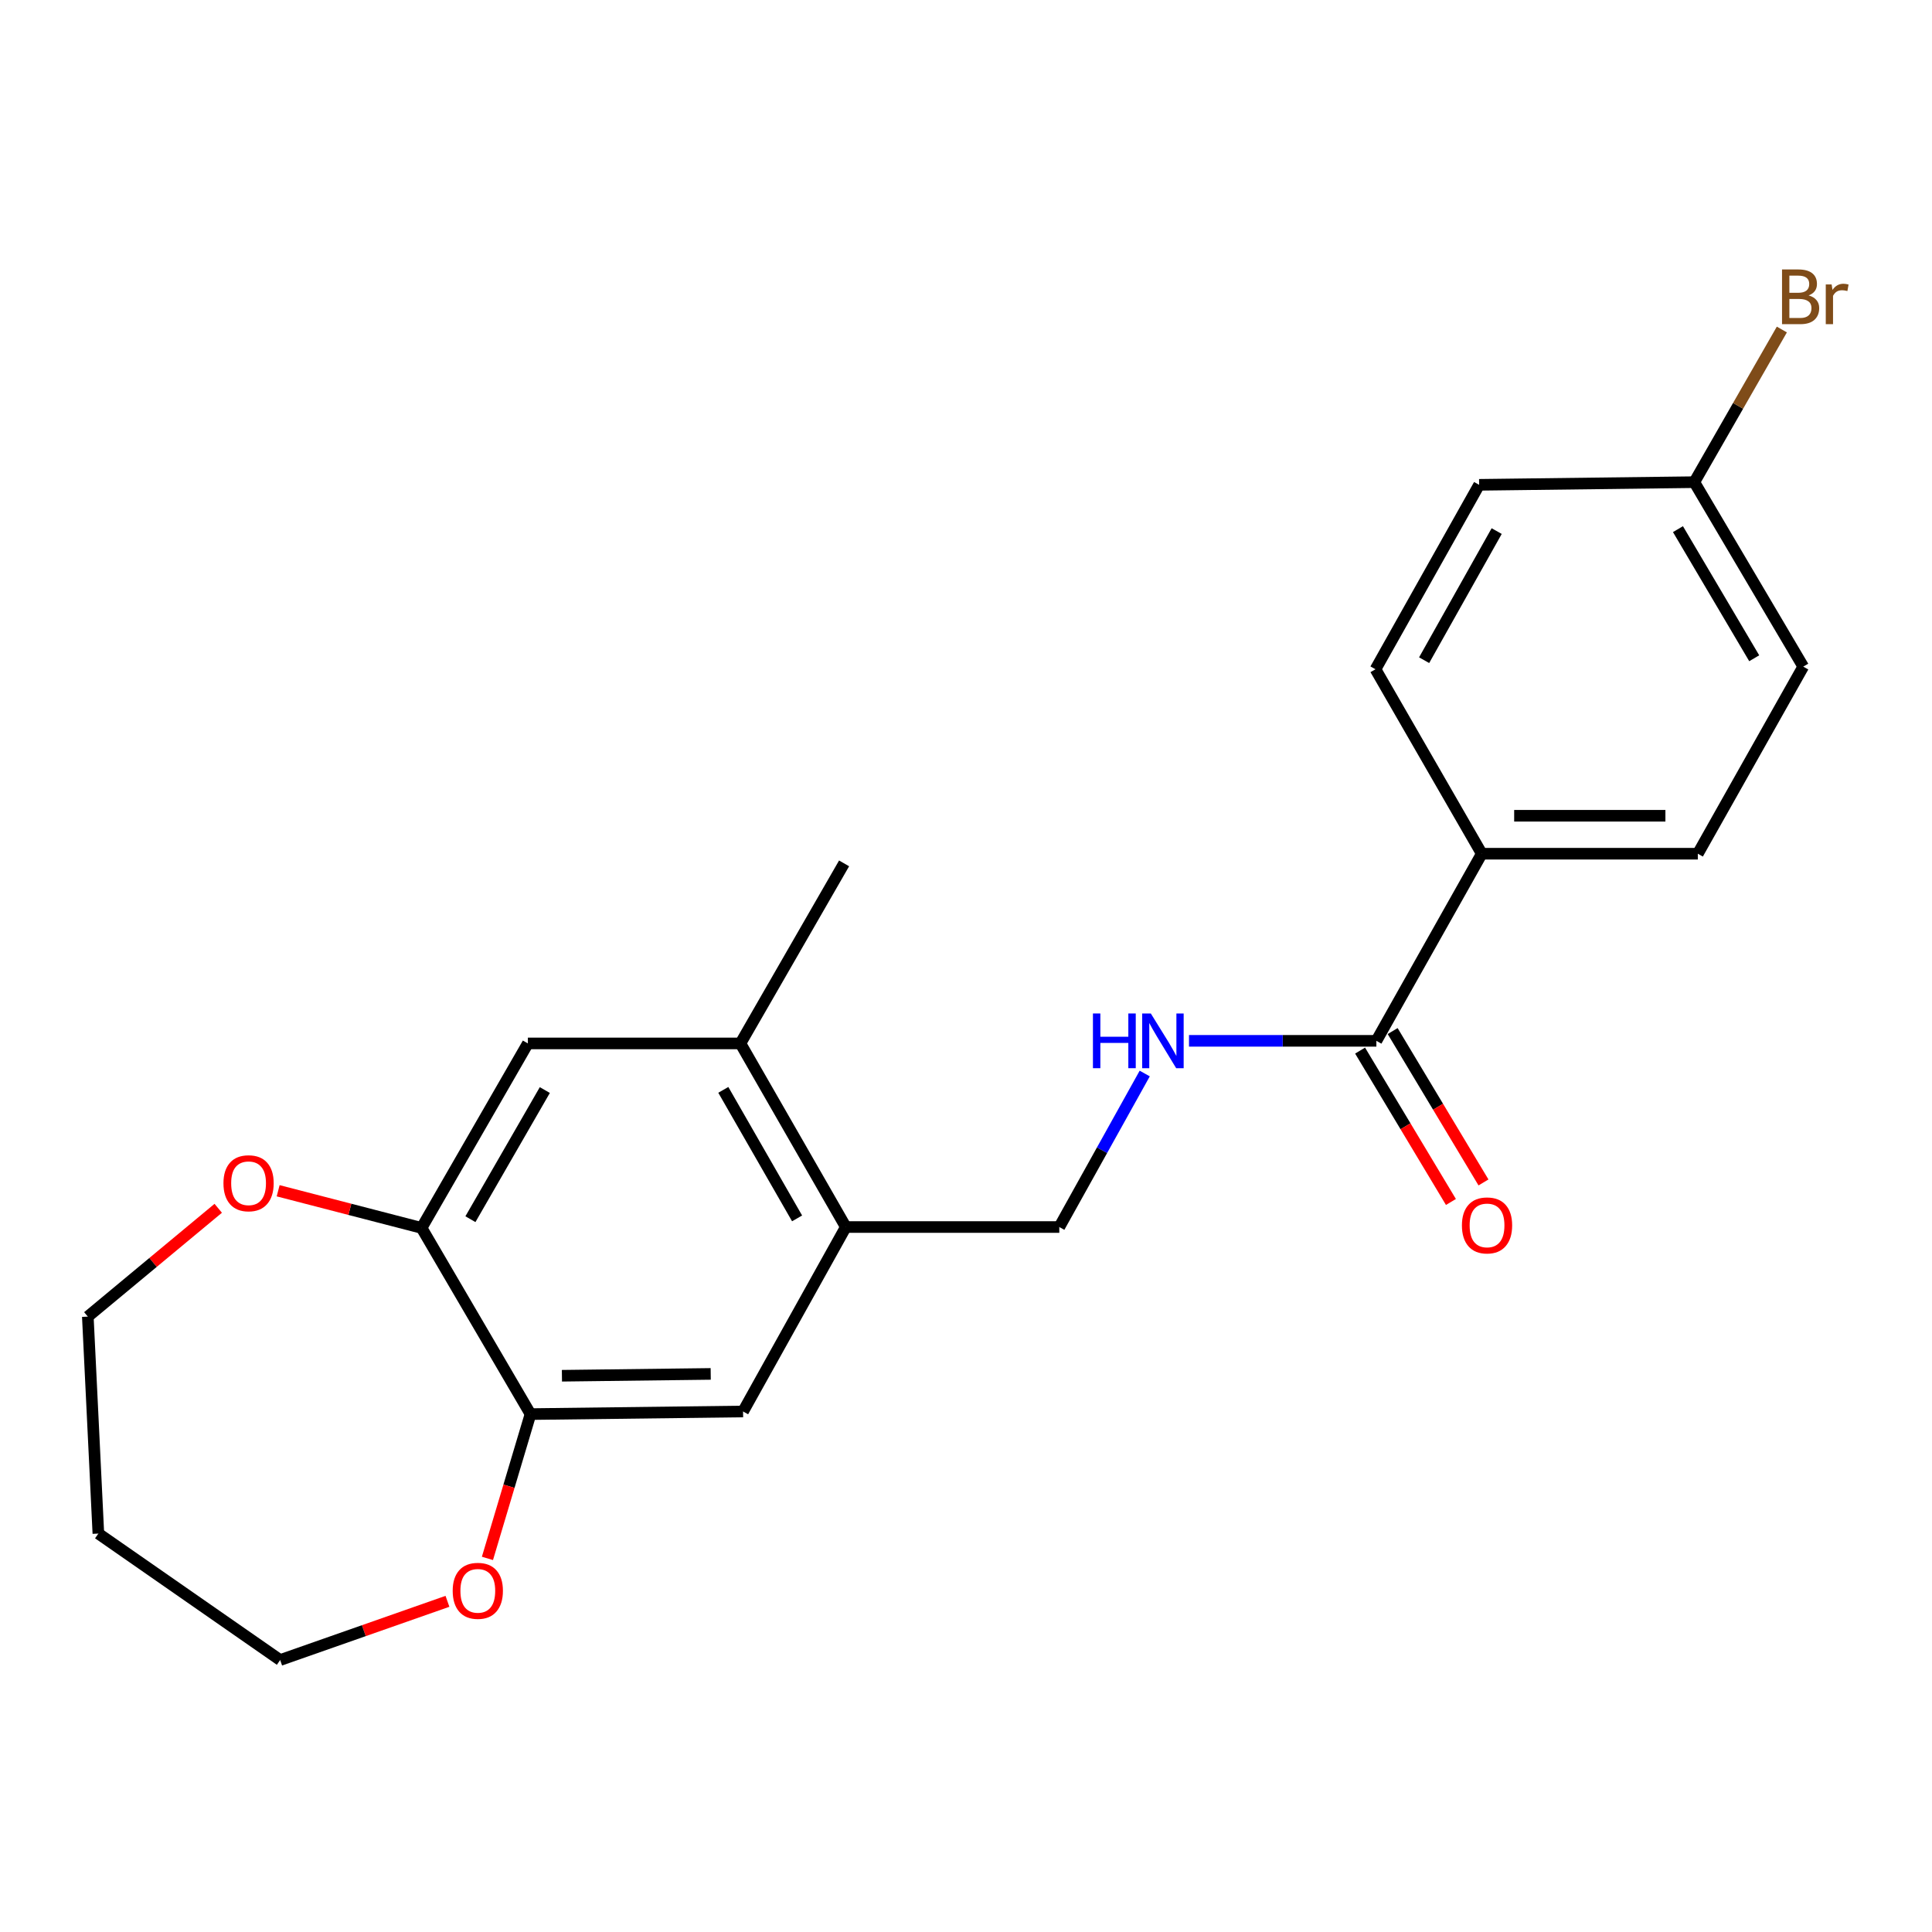 <?xml version='1.0' encoding='iso-8859-1'?>
<svg version='1.1' baseProfile='full'
              xmlns='http://www.w3.org/2000/svg'
                      xmlns:rdkit='http://www.rdkit.org/xml'
                      xmlns:xlink='http://www.w3.org/1999/xlink'
                  xml:space='preserve'
width='1000px' height='1000px' viewBox='0 0 1000 1000'>
<!-- END OF HEADER -->
<rect style='opacity:1.0;fill:#FFFFFF;stroke:none' width='1000' height='1000' x='0' y='0'> </rect>
<path class='bond-3' d='M 712.409,538.735 L 663.917,538.735' style='fill:none;fill-rule:evenodd;stroke:#000000;stroke-width:6px;stroke-linecap:butt;stroke-linejoin:miter;stroke-opacity:1' />
<path class='bond-3' d='M 663.917,538.735 L 615.425,538.735' style='fill:none;fill-rule:evenodd;stroke:#0000FF;stroke-width:6px;stroke-linecap:butt;stroke-linejoin:miter;stroke-opacity:1' />
<path class='bond-7' d='M 712.409,538.735 L 766.959,441.883' style='fill:none;fill-rule:evenodd;stroke:#000000;stroke-width:6px;stroke-linecap:butt;stroke-linejoin:miter;stroke-opacity:1' />
<path class='bond-11' d='M 703.985,543.79 L 727.493,582.965' style='fill:none;fill-rule:evenodd;stroke:#000000;stroke-width:6px;stroke-linecap:butt;stroke-linejoin:miter;stroke-opacity:1' />
<path class='bond-11' d='M 727.493,582.965 L 751.001,622.141' style='fill:none;fill-rule:evenodd;stroke:#FF0000;stroke-width:6px;stroke-linecap:butt;stroke-linejoin:miter;stroke-opacity:1' />
<path class='bond-11' d='M 720.834,533.679 L 744.342,572.855' style='fill:none;fill-rule:evenodd;stroke:#000000;stroke-width:6px;stroke-linecap:butt;stroke-linejoin:miter;stroke-opacity:1' />
<path class='bond-11' d='M 744.342,572.855 L 767.85,612.03' style='fill:none;fill-rule:evenodd;stroke:#FF0000;stroke-width:6px;stroke-linecap:butt;stroke-linejoin:miter;stroke-opacity:1' />
<path class='bond-0' d='M 218.208,635.564 L 273.227,540.077' style='fill:none;fill-rule:evenodd;stroke:#000000;stroke-width:6px;stroke-linecap:butt;stroke-linejoin:miter;stroke-opacity:1' />
<path class='bond-0' d='M 243.487,631.051 L 282,564.211' style='fill:none;fill-rule:evenodd;stroke:#000000;stroke-width:6px;stroke-linecap:butt;stroke-linejoin:miter;stroke-opacity:1' />
<path class='bond-8' d='M 218.208,635.564 L 181.09,625.949' style='fill:none;fill-rule:evenodd;stroke:#000000;stroke-width:6px;stroke-linecap:butt;stroke-linejoin:miter;stroke-opacity:1' />
<path class='bond-8' d='M 181.09,625.949 L 143.973,616.333' style='fill:none;fill-rule:evenodd;stroke:#FF0000;stroke-width:6px;stroke-linecap:butt;stroke-linejoin:miter;stroke-opacity:1' />
<path class='bond-23' d='M 218.208,635.564 L 274.592,731.935' style='fill:none;fill-rule:evenodd;stroke:#000000;stroke-width:6px;stroke-linecap:butt;stroke-linejoin:miter;stroke-opacity:1' />
<path class='bond-1' d='M 274.592,731.935 L 384.608,730.581' style='fill:none;fill-rule:evenodd;stroke:#000000;stroke-width:6px;stroke-linecap:butt;stroke-linejoin:miter;stroke-opacity:1' />
<path class='bond-1' d='M 290.853,712.084 L 367.864,711.136' style='fill:none;fill-rule:evenodd;stroke:#000000;stroke-width:6px;stroke-linecap:butt;stroke-linejoin:miter;stroke-opacity:1' />
<path class='bond-9' d='M 274.592,731.935 L 263.445,769.279' style='fill:none;fill-rule:evenodd;stroke:#000000;stroke-width:6px;stroke-linecap:butt;stroke-linejoin:miter;stroke-opacity:1' />
<path class='bond-9' d='M 263.445,769.279 L 252.298,806.623' style='fill:none;fill-rule:evenodd;stroke:#FF0000;stroke-width:6px;stroke-linecap:butt;stroke-linejoin:miter;stroke-opacity:1' />
<path class='bond-2' d='M 437.794,635.106 L 548.29,635.106' style='fill:none;fill-rule:evenodd;stroke:#000000;stroke-width:6px;stroke-linecap:butt;stroke-linejoin:miter;stroke-opacity:1' />
<path class='bond-4' d='M 437.794,635.106 L 384.608,730.581' style='fill:none;fill-rule:evenodd;stroke:#000000;stroke-width:6px;stroke-linecap:butt;stroke-linejoin:miter;stroke-opacity:1' />
<path class='bond-6' d='M 437.794,635.106 L 383.244,540.077' style='fill:none;fill-rule:evenodd;stroke:#000000;stroke-width:6px;stroke-linecap:butt;stroke-linejoin:miter;stroke-opacity:1' />
<path class='bond-6' d='M 412.57,630.634 L 374.385,564.114' style='fill:none;fill-rule:evenodd;stroke:#000000;stroke-width:6px;stroke-linecap:butt;stroke-linejoin:miter;stroke-opacity:1' />
<path class='bond-10' d='M 592.508,555.652 L 570.399,595.379' style='fill:none;fill-rule:evenodd;stroke:#0000FF;stroke-width:6px;stroke-linecap:butt;stroke-linejoin:miter;stroke-opacity:1' />
<path class='bond-10' d='M 570.399,595.379 L 548.29,635.106' style='fill:none;fill-rule:evenodd;stroke:#000000;stroke-width:6px;stroke-linecap:butt;stroke-linejoin:miter;stroke-opacity:1' />
<path class='bond-5' d='M 273.227,540.077 L 383.244,540.077' style='fill:none;fill-rule:evenodd;stroke:#000000;stroke-width:6px;stroke-linecap:butt;stroke-linejoin:miter;stroke-opacity:1' />
<path class='bond-21' d='M 383.244,540.077 L 436.898,446.883' style='fill:none;fill-rule:evenodd;stroke:#000000;stroke-width:6px;stroke-linecap:butt;stroke-linejoin:miter;stroke-opacity:1' />
<path class='bond-12' d='M 766.959,441.883 L 878.788,441.883' style='fill:none;fill-rule:evenodd;stroke:#000000;stroke-width:6px;stroke-linecap:butt;stroke-linejoin:miter;stroke-opacity:1' />
<path class='bond-12' d='M 783.733,422.234 L 862.013,422.234' style='fill:none;fill-rule:evenodd;stroke:#000000;stroke-width:6px;stroke-linecap:butt;stroke-linejoin:miter;stroke-opacity:1' />
<path class='bond-13' d='M 766.959,441.883 L 711.951,346.408' style='fill:none;fill-rule:evenodd;stroke:#000000;stroke-width:6px;stroke-linecap:butt;stroke-linejoin:miter;stroke-opacity:1' />
<path class='bond-19' d='M 112.956,625.411 L 79.205,653.445' style='fill:none;fill-rule:evenodd;stroke:#FF0000;stroke-width:6px;stroke-linecap:butt;stroke-linejoin:miter;stroke-opacity:1' />
<path class='bond-19' d='M 79.205,653.445 L 45.455,681.479' style='fill:none;fill-rule:evenodd;stroke:#000000;stroke-width:6px;stroke-linecap:butt;stroke-linejoin:miter;stroke-opacity:1' />
<path class='bond-20' d='M 231.601,828.842 L 188.307,844.037' style='fill:none;fill-rule:evenodd;stroke:#FF0000;stroke-width:6px;stroke-linecap:butt;stroke-linejoin:miter;stroke-opacity:1' />
<path class='bond-20' d='M 188.307,844.037 L 145.013,859.232' style='fill:none;fill-rule:evenodd;stroke:#000000;stroke-width:6px;stroke-linecap:butt;stroke-linejoin:miter;stroke-opacity:1' />
<path class='bond-16' d='M 878.788,441.883 L 933.359,345.043' style='fill:none;fill-rule:evenodd;stroke:#000000;stroke-width:6px;stroke-linecap:butt;stroke-linejoin:miter;stroke-opacity:1' />
<path class='bond-15' d='M 711.951,346.408 L 765.594,250.943' style='fill:none;fill-rule:evenodd;stroke:#000000;stroke-width:6px;stroke-linecap:butt;stroke-linejoin:miter;stroke-opacity:1' />
<path class='bond-15' d='M 737.128,341.714 L 774.678,274.889' style='fill:none;fill-rule:evenodd;stroke:#000000;stroke-width:6px;stroke-linecap:butt;stroke-linejoin:miter;stroke-opacity:1' />
<path class='bond-14' d='M 876.975,249.567 L 765.594,250.943' style='fill:none;fill-rule:evenodd;stroke:#000000;stroke-width:6px;stroke-linecap:butt;stroke-linejoin:miter;stroke-opacity:1' />
<path class='bond-17' d='M 876.975,249.567 L 899.632,210.063' style='fill:none;fill-rule:evenodd;stroke:#000000;stroke-width:6px;stroke-linecap:butt;stroke-linejoin:miter;stroke-opacity:1' />
<path class='bond-17' d='M 899.632,210.063 L 922.288,170.558' style='fill:none;fill-rule:evenodd;stroke:#7F4C19;stroke-width:6px;stroke-linecap:butt;stroke-linejoin:miter;stroke-opacity:1' />
<path class='bond-22' d='M 876.975,249.567 L 933.359,345.043' style='fill:none;fill-rule:evenodd;stroke:#000000;stroke-width:6px;stroke-linecap:butt;stroke-linejoin:miter;stroke-opacity:1' />
<path class='bond-22' d='M 868.513,273.881 L 907.982,340.714' style='fill:none;fill-rule:evenodd;stroke:#000000;stroke-width:6px;stroke-linecap:butt;stroke-linejoin:miter;stroke-opacity:1' />
<path class='bond-18' d='M 50.913,793.777 L 145.013,859.232' style='fill:none;fill-rule:evenodd;stroke:#000000;stroke-width:6px;stroke-linecap:butt;stroke-linejoin:miter;stroke-opacity:1' />
<path class='bond-24' d='M 50.913,793.777 L 45.455,681.479' style='fill:none;fill-rule:evenodd;stroke:#000000;stroke-width:6px;stroke-linecap:butt;stroke-linejoin:miter;stroke-opacity:1' />
<path  class='atom-4' d='M 565.703 524.575
L 569.543 524.575
L 569.543 536.615
L 584.023 536.615
L 584.023 524.575
L 587.863 524.575
L 587.863 552.895
L 584.023 552.895
L 584.023 539.815
L 569.543 539.815
L 569.543 552.895
L 565.703 552.895
L 565.703 524.575
' fill='#0000FF'/>
<path  class='atom-4' d='M 595.663 524.575
L 604.943 539.575
Q 605.863 541.055, 607.343 543.735
Q 608.823 546.415, 608.903 546.575
L 608.903 524.575
L 612.663 524.575
L 612.663 552.895
L 608.783 552.895
L 598.823 536.495
Q 597.663 534.575, 596.423 532.375
Q 595.223 530.175, 594.863 529.495
L 594.863 552.895
L 591.183 552.895
L 591.183 524.575
L 595.663 524.575
' fill='#0000FF'/>
<path  class='atom-9' d='M 115.66 612.446
Q 115.66 605.646, 119.02 601.846
Q 122.38 598.046, 128.66 598.046
Q 134.94 598.046, 138.3 601.846
Q 141.66 605.646, 141.66 612.446
Q 141.66 619.326, 138.26 623.246
Q 134.86 627.126, 128.66 627.126
Q 122.42 627.126, 119.02 623.246
Q 115.66 619.366, 115.66 612.446
M 128.66 623.926
Q 132.98 623.926, 135.3 621.046
Q 137.66 618.126, 137.66 612.446
Q 137.66 606.886, 135.3 604.086
Q 132.98 601.246, 128.66 601.246
Q 124.34 601.246, 121.98 604.046
Q 119.66 606.846, 119.66 612.446
Q 119.66 618.166, 121.98 621.046
Q 124.34 623.926, 128.66 623.926
' fill='#FF0000'/>
<path  class='atom-10' d='M 234.312 823.408
Q 234.312 816.608, 237.672 812.808
Q 241.032 809.008, 247.312 809.008
Q 253.592 809.008, 256.952 812.808
Q 260.312 816.608, 260.312 823.408
Q 260.312 830.288, 256.912 834.208
Q 253.512 838.088, 247.312 838.088
Q 241.072 838.088, 237.672 834.208
Q 234.312 830.328, 234.312 823.408
M 247.312 834.888
Q 251.632 834.888, 253.952 832.008
Q 256.312 829.088, 256.312 823.408
Q 256.312 817.848, 253.952 815.048
Q 251.632 812.208, 247.312 812.208
Q 242.992 812.208, 240.632 815.008
Q 238.312 817.808, 238.312 823.408
Q 238.312 829.128, 240.632 832.008
Q 242.992 834.888, 247.312 834.888
' fill='#FF0000'/>
<path  class='atom-12' d='M 756.688 634.269
Q 756.688 627.469, 760.048 623.669
Q 763.408 619.869, 769.688 619.869
Q 775.968 619.869, 779.328 623.669
Q 782.688 627.469, 782.688 634.269
Q 782.688 641.149, 779.288 645.069
Q 775.888 648.949, 769.688 648.949
Q 763.448 648.949, 760.048 645.069
Q 756.688 641.189, 756.688 634.269
M 769.688 645.749
Q 774.008 645.749, 776.328 642.869
Q 778.688 639.949, 778.688 634.269
Q 778.688 628.709, 776.328 625.909
Q 774.008 623.069, 769.688 623.069
Q 765.368 623.069, 763.008 625.869
Q 760.688 628.669, 760.688 634.269
Q 760.688 639.989, 763.008 642.869
Q 765.368 645.749, 769.688 645.749
' fill='#FF0000'/>
<path  class='atom-18' d='M 936.135 152.913
Q 938.855 153.673, 940.215 155.353
Q 941.615 156.993, 941.615 159.433
Q 941.615 163.353, 939.095 165.593
Q 936.615 167.793, 931.895 167.793
L 922.375 167.793
L 922.375 139.473
L 930.735 139.473
Q 935.575 139.473, 938.015 141.433
Q 940.455 143.393, 940.455 146.993
Q 940.455 151.273, 936.135 152.913
M 926.175 142.673
L 926.175 151.553
L 930.735 151.553
Q 933.535 151.553, 934.975 150.433
Q 936.455 149.273, 936.455 146.993
Q 936.455 142.673, 930.735 142.673
L 926.175 142.673
M 931.895 164.593
Q 934.655 164.593, 936.135 163.273
Q 937.615 161.953, 937.615 159.433
Q 937.615 157.113, 935.975 155.953
Q 934.375 154.753, 931.295 154.753
L 926.175 154.753
L 926.175 164.593
L 931.895 164.593
' fill='#7F4C19'/>
<path  class='atom-18' d='M 948.055 147.233
L 948.495 150.073
Q 950.655 146.873, 954.175 146.873
Q 955.295 146.873, 956.815 147.273
L 956.215 150.633
Q 954.495 150.233, 953.535 150.233
Q 951.855 150.233, 950.735 150.913
Q 949.655 151.553, 948.775 153.113
L 948.775 167.793
L 945.015 167.793
L 945.015 147.233
L 948.055 147.233
' fill='#7F4C19'/>
</svg>
